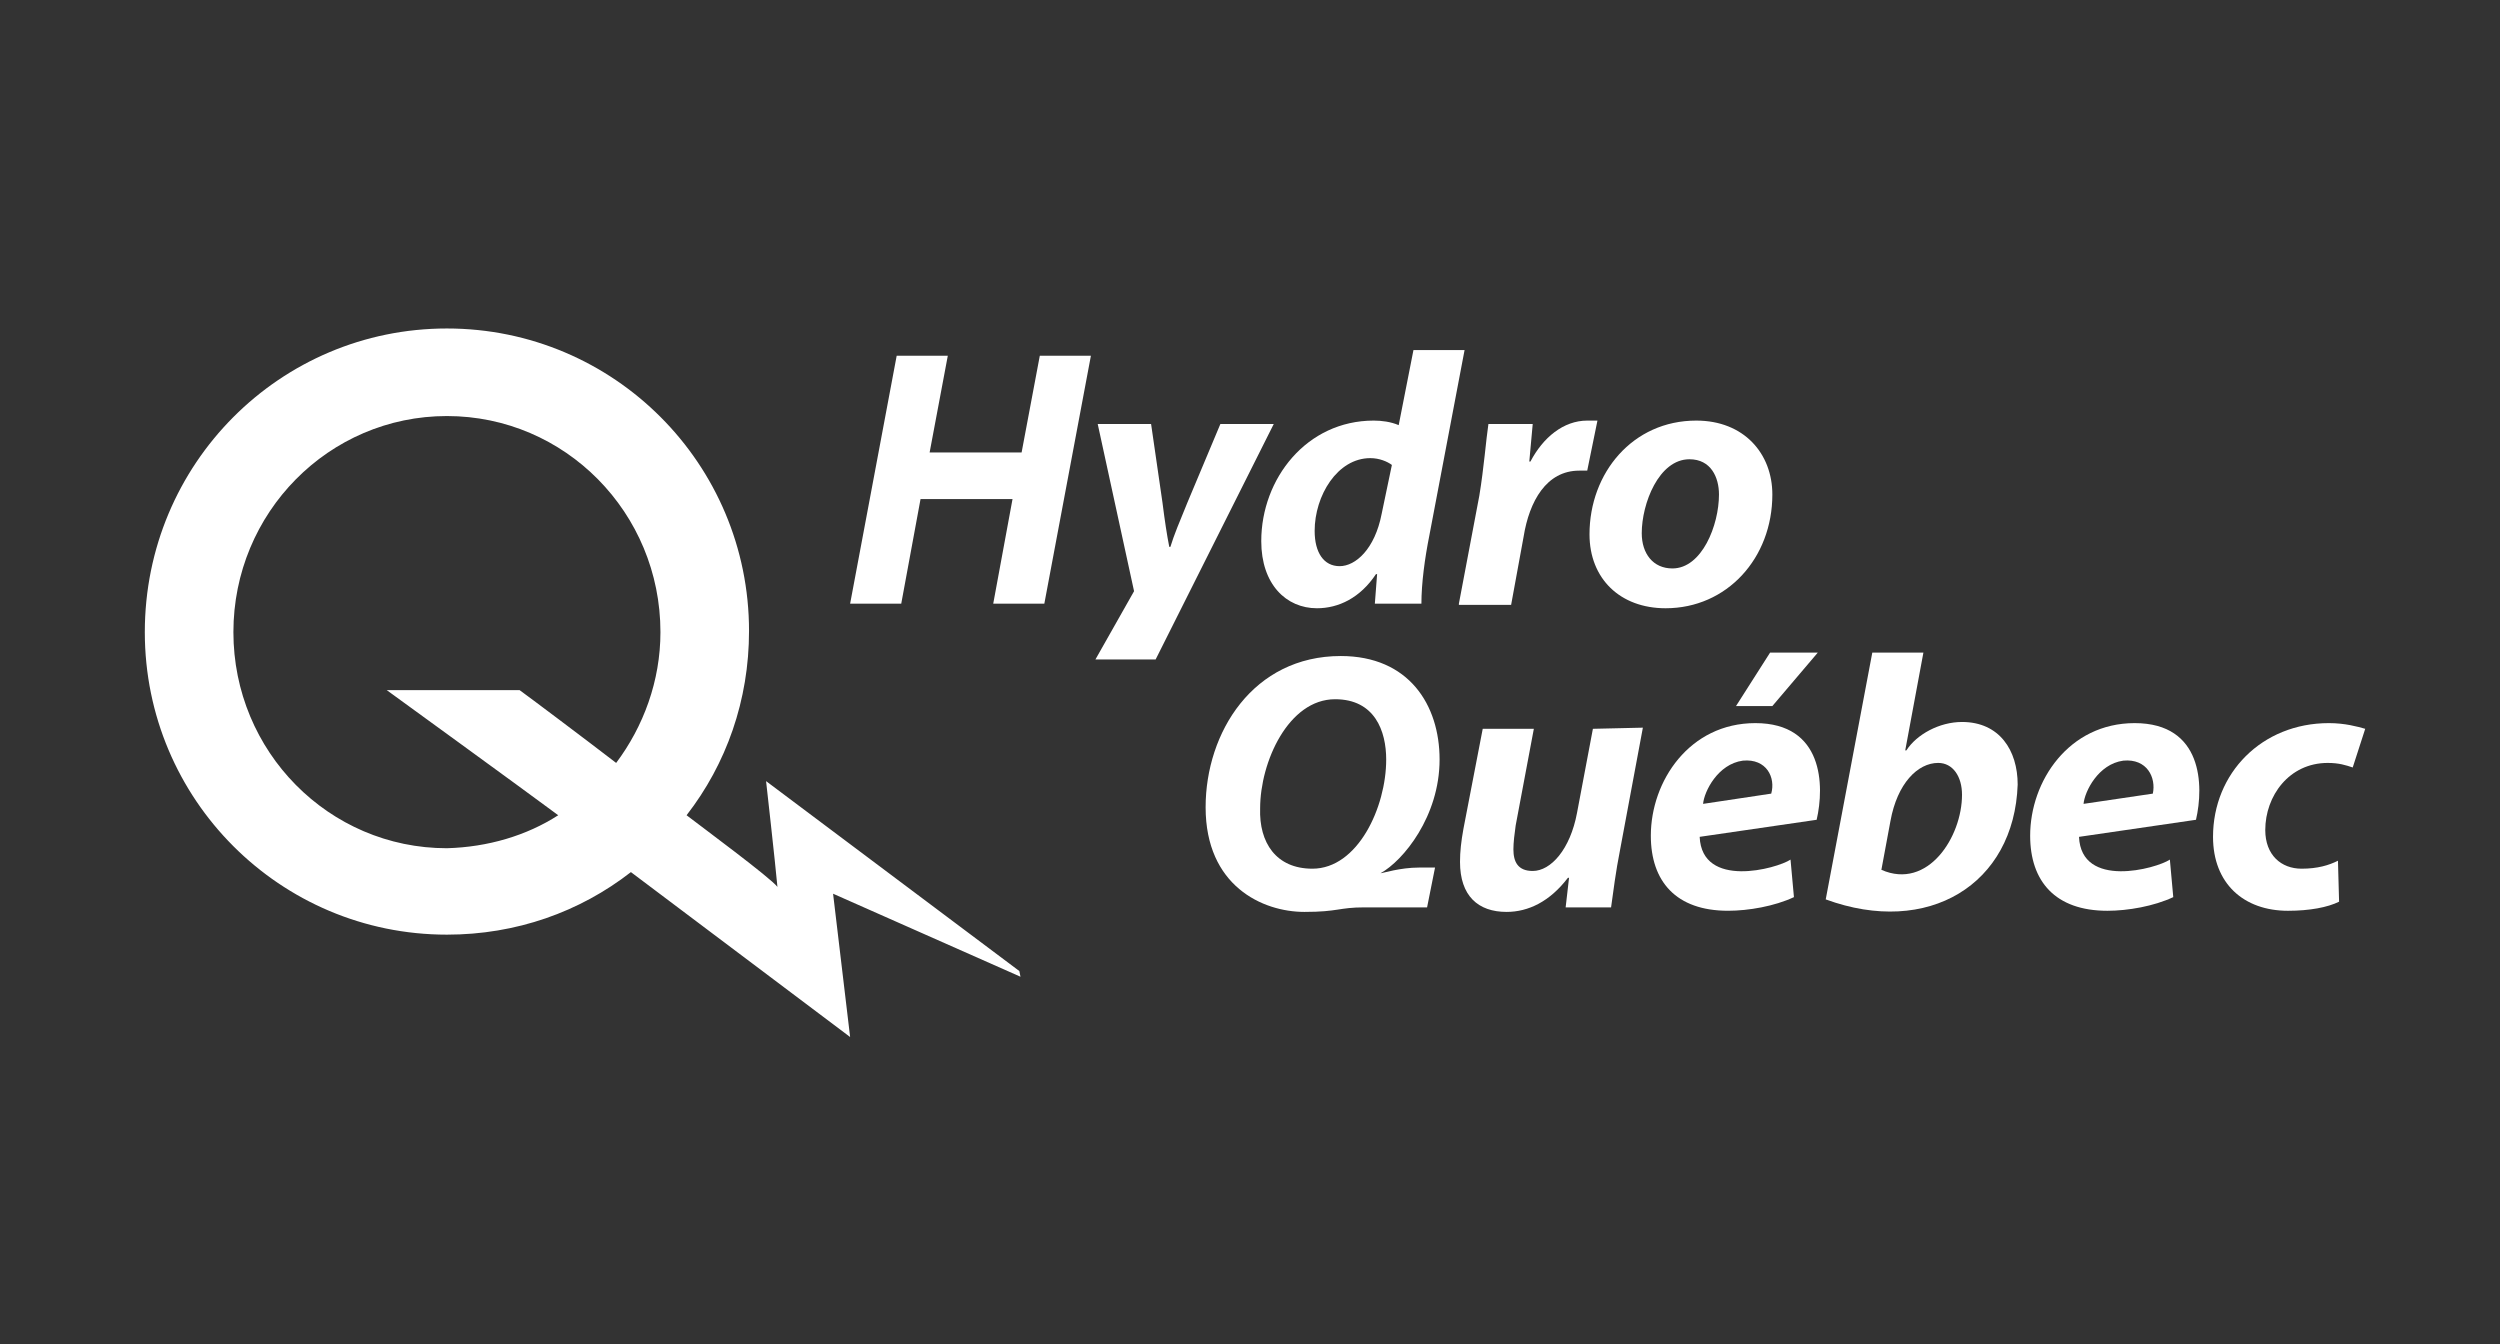 <svg width="186" height="100" viewBox="0 0 186 100" fill="none" xmlns="http://www.w3.org/2000/svg">
<rect x="0" y="0" width="186" height="100" fill="#333333" stroke="none"/>
<path d="M46.94 64.885C43.138 67.846 38.406 69.538 33.251 69.538C20.83 69.538 10.774 59.469 10.774 47.031C10.774 34.508 20.83 24.439 33.251 24.439C45.673 24.439 55.728 34.508 55.728 46.946C55.728 52.108 54.038 56.846 51.081 60.654C52.179 61.5 57.334 65.308 57.841 65.985C57.672 64.123 56.996 58.115 56.996 58.115L75.839 72.246L75.924 72.669L61.981 66.492L63.249 77.154L46.94 64.885ZM41.532 60.654C38.913 58.708 28.773 51.346 28.773 51.346H38.659C39.251 51.769 43.645 55.069 45.842 56.762C47.87 54.054 49.137 50.669 49.137 47.031C49.137 38.146 42.039 30.954 33.251 30.954C24.463 30.954 17.365 38.146 17.365 47.031C17.365 55.915 24.463 63.108 33.251 63.108C36.293 63.023 39.166 62.177 41.532 60.654Z" fill="white"/>
<path d="M84.374 43.985L81.67 31.546H85.641L86.487 37.385C86.656 38.738 86.825 39.838 86.993 40.685H87.078C87.332 39.838 87.754 38.823 88.346 37.385L90.796 31.546H94.767L85.98 49.062H81.501L84.374 43.985Z" fill="white"/>
<path d="M70.516 26.469L69.164 33.661H76.008L77.361 26.469H81.163L77.698 44.915H73.896L75.332 37.131H68.488L67.052 44.915H63.249L66.713 26.469H70.516Z" fill="white"/>
<path d="M108.541 44.915L110.062 36.877C110.4 34.846 110.569 32.646 110.738 31.546H114.034C113.949 32.477 113.865 33.323 113.78 34.338H113.865C114.794 32.562 116.315 31.292 118.09 31.292C118.343 31.292 118.597 31.292 118.85 31.292L118.09 35.015C117.921 35.015 117.667 35.015 117.498 35.015C115.048 35.015 113.78 37.3 113.358 39.923L112.428 45H108.541V44.915Z" fill="white"/>
<path d="M123.92 45.254C120.54 45.254 118.259 43.054 118.259 39.754C118.259 35.184 121.47 31.292 126.202 31.292C129.751 31.292 131.863 33.746 131.863 36.792C131.863 41.531 128.483 45.254 123.92 45.254ZM124.427 42.292C126.624 42.292 127.892 39.077 127.892 36.792C127.892 35.523 127.3 34.169 125.695 34.169C123.413 34.169 122.146 37.469 122.146 39.669C122.146 41.192 122.991 42.292 124.427 42.292Z" fill="white"/>
<path d="M108.964 26.046L106.344 39.838C106.006 41.531 105.753 43.392 105.753 44.915H102.288L102.457 42.715H102.373C101.19 44.492 99.584 45.254 97.979 45.254C95.697 45.254 93.838 43.477 93.838 40.261C93.838 35.608 97.218 31.292 102.204 31.292C102.795 31.292 103.471 31.377 104.063 31.631L105.161 26.046H108.964ZM103.556 34.592C103.218 34.339 102.626 34.085 101.95 34.085C99.5 34.085 97.81 36.877 97.81 39.5C97.81 41.108 98.486 42.123 99.669 42.123C100.852 42.123 102.288 40.854 102.795 38.231L103.556 34.592Z" fill="white"/>
<path d="M122.23 54.138L120.54 63.192C120.202 64.885 120.033 66.323 119.864 67.508H116.484L116.737 65.308H116.653C115.301 67.085 113.695 67.846 112.09 67.846C109.977 67.846 108.625 66.662 108.625 64.123C108.625 63.361 108.71 62.6 108.879 61.669L110.315 54.223H114.118L112.766 61.415C112.681 62.008 112.597 62.685 112.597 63.192C112.597 64.123 112.935 64.8 114.033 64.8C115.385 64.8 116.822 63.192 117.329 60.485L118.512 54.223L122.23 54.138Z" fill="white"/>
<path d="M174.028 67.085C173.183 67.508 171.831 67.762 170.226 67.762C166.93 67.762 164.649 65.731 164.649 62.262C164.649 57.523 168.282 53.8 173.268 53.8C174.451 53.8 175.38 54.054 175.972 54.223L175.042 57.1C174.535 56.931 174.028 56.762 173.183 56.762C170.31 56.762 168.536 59.215 168.536 61.754C168.536 63.615 169.719 64.631 171.24 64.631C172.423 64.631 173.268 64.377 173.944 64.038L174.028 67.085Z" fill="white"/>
<path d="M135.834 66.915L139.299 48.554H143.101L141.749 55.831H141.834C142.594 54.646 144.284 53.715 145.974 53.715C148.763 53.715 150.115 55.831 150.115 58.369C149.861 65.815 143.439 69.708 135.834 66.915ZM139.975 64.715C143.439 66.238 145.974 62.261 145.974 59.131C145.974 57.777 145.298 56.761 144.2 56.761C142.679 56.761 141.158 58.285 140.651 61.077L139.975 64.715Z" fill="white"/>
<path d="M163.381 60.992C163.973 58.454 163.888 53.8 158.818 53.8C153.917 53.8 151.044 58.115 151.044 62.177C151.044 65.562 152.903 67.762 156.79 67.762C158.311 67.762 160.255 67.423 161.691 66.746L161.438 63.954C160.424 64.631 154.847 66.154 154.678 62.262L163.381 60.992ZM155.016 59.808C155.1 58.877 156.114 56.846 157.973 56.592C159.748 56.423 160.424 57.862 160.17 59.046L155.016 59.808Z" fill="white"/>
<path d="M97.049 67.846C93.922 67.846 89.698 65.9 89.698 60.062C89.698 54.477 93.246 48.808 99.753 48.808C104.823 48.808 107.105 52.446 107.105 56.508C107.105 60.739 104.401 64.038 102.711 64.969C102.88 64.969 104.147 64.546 105.584 64.546C105.584 64.546 106.344 64.546 106.767 64.546L106.175 67.508C105.922 67.508 103.978 67.508 101.528 67.508C99.584 67.508 99.584 67.846 97.049 67.846ZM97.641 64.631C101.021 64.631 103.133 60.062 103.133 56.508C103.133 54.392 102.288 52.023 99.331 52.023C95.866 52.023 93.754 56.677 93.754 60.146C93.669 62.685 94.936 64.631 97.641 64.631Z" fill="white"/>
<path d="M135.243 48.554L131.863 52.531H129.159L131.694 48.554H135.243ZM135.159 60.992C135.75 58.454 135.666 53.8 130.596 53.8C125.695 53.8 122.822 58.115 122.822 62.177C122.822 65.561 124.681 67.761 128.568 67.761C130.089 67.761 132.032 67.423 133.469 66.746L133.215 63.954C132.201 64.631 126.624 66.154 126.455 62.261L135.159 60.992ZM126.709 59.808C126.793 58.877 127.807 56.846 129.666 56.592C131.441 56.423 132.117 57.861 131.779 59.046L126.709 59.808Z" fill="white"/>
</svg>
